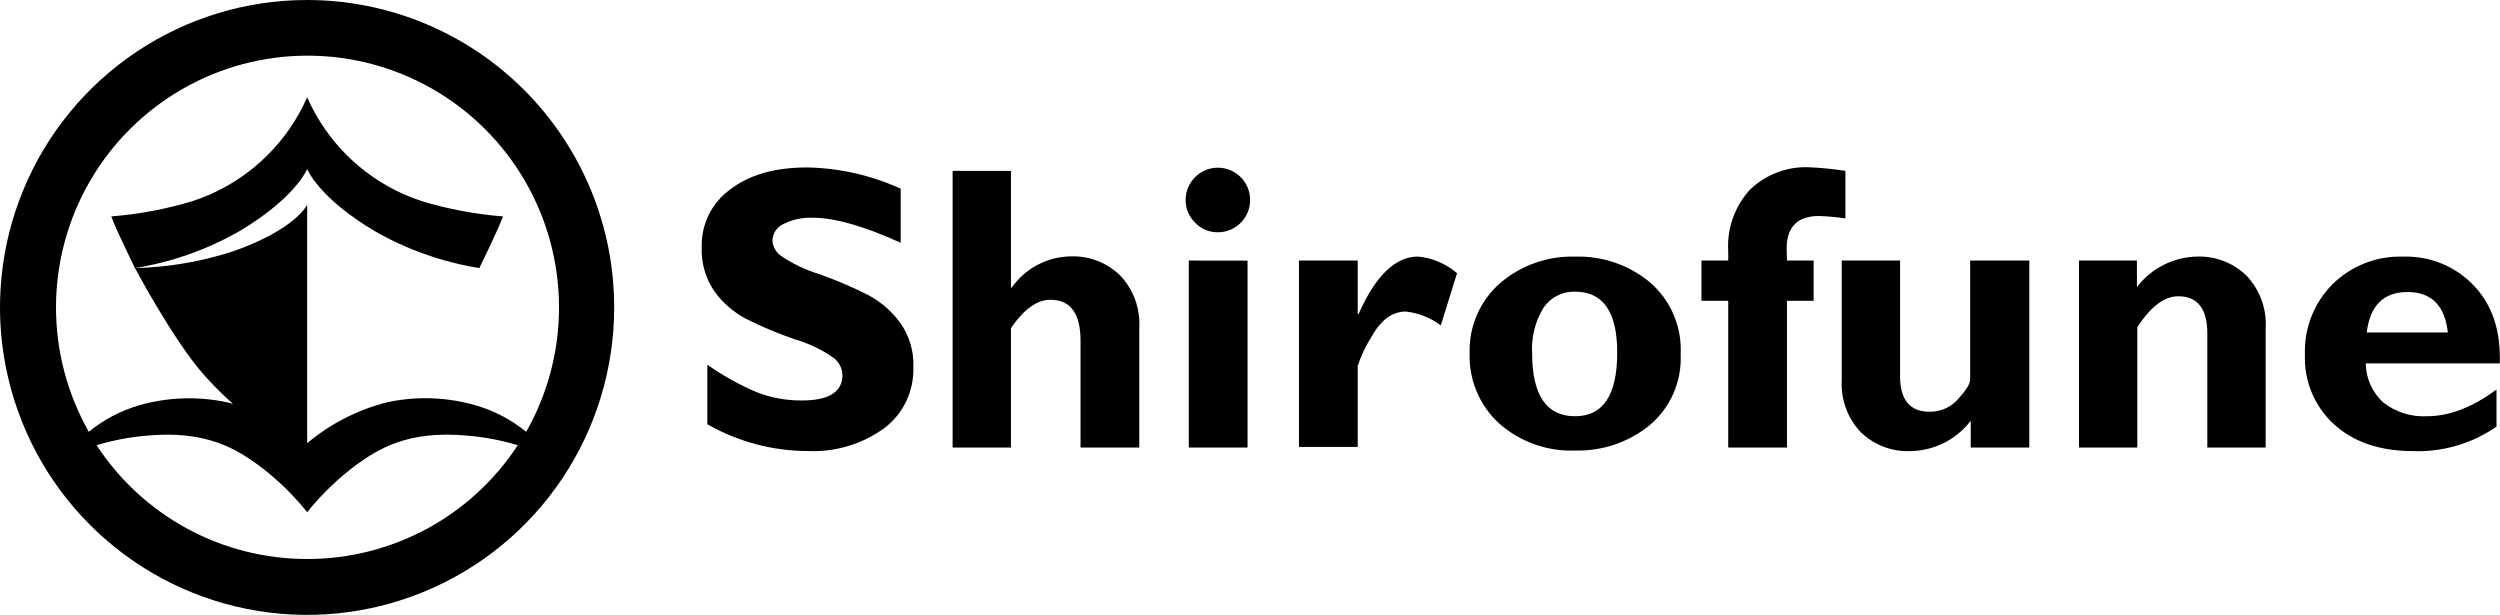 <svg width="1236" height="304" viewBox="0 0 1236 304" fill="none" xmlns="http://www.w3.org/2000/svg">
<g clip-path="url(#clip0_1703_6442)">
<path d="M151.827 0C121.799 0 92.444 8.915 67.477 25.617C42.509 42.319 23.049 66.058 11.557 93.832C0.066 121.606 -2.941 152.169 2.917 181.654C8.776 211.139 23.236 238.223 44.469 259.48C65.703 280.738 92.756 295.214 122.207 301.079C151.659 306.944 182.186 303.934 209.929 292.43C237.672 280.925 261.384 261.443 278.067 236.447C294.75 211.45 303.654 182.063 303.654 152C303.654 111.687 287.658 73.025 259.185 44.52C230.712 16.014 192.094 0 151.827 0ZM151.827 276.364C131.175 276.386 110.844 271.253 92.672 261.429C74.5 251.605 59.061 237.401 47.752 220.101C55.808 217.681 64.093 216.105 72.473 215.399C102.55 212.511 117.3 222.535 127.436 229.712C136.548 236.474 144.759 244.375 151.868 253.223C158.977 244.375 167.188 236.474 176.301 229.712C186.436 222.535 201.022 212.511 231.263 215.399C239.644 216.104 247.929 217.679 255.984 220.101C244.668 237.413 229.216 251.624 211.029 261.449C192.841 271.273 172.493 276.399 151.827 276.364ZM235.136 200.384C221.008 196.308 206.095 195.77 191.71 198.817C177.061 202.462 163.436 209.402 151.868 219.111V101.182C151.868 101.182 146.512 113.144 115.858 124.034C99.999 129.286 83.447 132.15 66.746 132.531C66.746 132.531 85.534 168.004 100.655 185.122C105.2 190.27 110.057 195.133 115.199 199.683L112.068 198.858C97.683 195.811 82.77 196.349 68.642 200.426C59.607 203.077 51.2 207.524 43.921 213.501C33.173 194.565 27.577 173.138 27.689 151.359C27.802 129.579 33.619 108.211 44.561 89.387C55.504 70.563 71.187 54.943 90.046 44.086C108.905 33.228 130.279 27.515 152.033 27.515C173.788 27.515 195.162 33.228 214.02 44.086C232.879 54.943 248.563 70.563 259.505 89.387C270.447 108.211 276.265 129.579 276.377 151.359C276.49 173.138 270.893 194.565 260.146 213.501C252.785 207.475 244.276 203.012 235.136 200.384ZM118.289 114.34C102.327 123.461 84.853 129.623 66.705 132.531C66.705 132.531 57.764 114.382 55.004 106.998C68.569 105.933 81.981 103.416 95.01 99.491C98.216 98.446 101.366 97.234 104.446 95.861C125.359 86.48 142.114 69.751 151.539 48.838L151.868 48.054L152.198 48.838C161.607 69.748 178.347 86.478 199.25 95.861C202.33 97.233 205.48 98.445 208.685 99.491C221.715 103.415 235.127 105.932 248.692 106.998C245.931 114.382 236.99 132.531 236.99 132.531C218.843 129.623 201.368 123.461 185.406 114.34C157.472 97.841 151.868 83.569 151.868 83.569C151.868 83.569 146.224 97.758 118.289 114.34Z" fill="black"/>
<path d="M445.305 93.303V120.032C427.177 111.783 412.729 107.658 401.962 107.658C396.902 107.426 391.868 108.491 387.335 110.752C385.741 111.47 384.384 112.627 383.421 114.087C382.458 115.547 381.93 117.252 381.896 119.001C382.001 120.465 382.424 121.887 383.136 123.17C383.848 124.452 384.831 125.564 386.017 126.426C391.876 130.417 398.308 133.491 405.093 135.542C413.395 138.486 421.501 141.958 429.36 145.936C435.502 149.233 440.836 153.854 444.976 159.466C449.558 165.87 451.878 173.621 451.568 181.492C451.76 187.32 450.551 193.109 448.041 198.371C445.532 203.633 441.795 208.213 437.147 211.727C426.123 219.677 412.73 223.646 399.16 222.988C381.814 222.922 364.78 218.361 349.718 209.747V180.337C357.33 185.68 365.477 190.215 374.027 193.867C381.167 196.662 388.775 198.062 396.441 197.992C409.817 197.992 416.506 193.784 416.506 185.37C416.447 183.78 416.049 182.221 415.339 180.798C414.628 179.375 413.621 178.121 412.385 177.12C406.518 172.939 399.984 169.787 393.062 167.798C384.753 164.952 376.645 161.549 368.794 157.61C362.745 154.405 357.493 149.88 353.426 144.369C348.871 137.846 346.584 130.005 346.916 122.054C346.789 116.513 348.013 111.025 350.483 106.066C352.952 101.106 356.593 96.825 361.09 93.592C370.539 86.388 383.187 82.785 399.036 82.785C415.017 83.074 430.767 86.654 445.305 93.303Z" fill="black"/>
<path d="M499.814 84.477V142.224H500.184C503.48 137.503 507.854 133.636 512.941 130.946C518.029 128.256 523.684 126.82 529.437 126.756C533.91 126.599 538.369 127.347 542.546 128.956C546.723 130.565 550.532 133.001 553.746 136.119C557.03 139.573 559.57 143.665 561.207 148.143C562.845 152.62 563.545 157.387 563.264 162.147V221.256H534.217V168.417C534.217 154.942 529.231 148.205 519.261 148.205C512.668 148.205 506.186 152.88 499.814 162.23V221.256H470.973V84.477H499.814Z" fill="black"/>
<path d="M586.173 98.79C586.189 95.636 587.138 92.558 588.9 89.944C590.662 87.329 593.158 85.296 596.073 84.101C598.988 82.905 602.191 82.601 605.279 83.226C608.366 83.851 611.2 85.378 613.421 87.614C615.643 89.85 617.154 92.694 617.762 95.788C618.371 98.882 618.05 102.088 616.841 105C615.632 107.912 613.588 110.4 610.968 112.151C608.347 113.901 605.268 114.835 602.118 114.835C600.017 114.866 597.933 114.46 595.997 113.643C594.062 112.827 592.316 111.618 590.87 110.092C589.362 108.626 588.168 106.867 587.36 104.924C586.553 102.981 586.149 100.894 586.173 98.79ZM616.785 128.86V221.256H587.738V128.819L616.785 128.86Z" fill="black"/>
<path d="M671.252 128.818V155.258H671.664C680.069 136.312 689.875 126.838 701.082 126.838C708.208 127.521 714.946 130.403 720.364 135.088L712.33 160.868C707.295 157.102 701.352 154.739 695.108 154.021C688.378 154.021 682.72 158.146 678.133 166.396C675.23 170.936 672.918 175.829 671.252 180.956V220.967H642.205V128.818H671.252Z" fill="black"/>
<path d="M778.707 126.88C792.208 126.448 805.399 130.982 815.788 139.626C820.843 143.993 824.833 149.46 827.454 155.609C830.074 161.757 831.256 168.424 830.909 175.099C831.239 181.778 830.011 188.442 827.322 194.564C824.633 200.685 820.557 206.096 815.417 210.366C805.073 218.704 792.106 223.09 778.83 222.741C765.04 223.305 751.564 218.517 741.213 209.376C736.406 204.995 732.607 199.62 730.082 193.623C727.556 187.625 726.364 181.15 726.587 174.645C726.376 168.116 727.615 161.621 730.216 155.629C732.817 149.637 736.714 144.298 741.626 139.997C751.923 131.154 765.146 126.476 778.707 126.88ZM778.707 205.788C792.605 205.788 799.555 195.297 799.555 174.315C799.555 154.241 792.605 144.204 778.707 144.204C775.643 144.098 772.603 144.772 769.872 146.165C767.14 147.558 764.807 149.622 763.091 152.165C758.936 159 756.98 166.949 757.488 174.934C757.57 195.503 764.643 205.788 778.707 205.788Z" fill="black"/>
<path d="M883.482 128.819H896.666V148.7H883.482V221.256H854.435V148.7H841.209V128.819H854.435V124.24C854.084 118.686 854.86 113.119 856.715 107.873C858.57 102.628 861.467 97.812 865.229 93.716C869.145 89.963 873.785 87.051 878.865 85.157C883.944 83.263 889.357 82.428 894.771 82.703C900.663 82.98 906.535 83.572 912.364 84.477V107.988C908.05 107.346 903.703 106.947 899.344 106.792C888.659 106.792 883.317 112.182 883.317 122.961L883.482 128.819Z" fill="black"/>
<path d="M974.33 221.256V208.056C970.805 212.64 966.292 216.368 961.127 218.96C955.961 221.553 950.278 222.944 944.5 223.029C940.006 223.218 935.521 222.493 931.314 220.898C927.108 219.303 923.268 216.871 920.027 213.749C916.771 210.328 914.25 206.276 912.621 201.841C910.991 197.407 910.286 192.686 910.55 187.968V128.818H939.391V185.947C939.391 197.689 944.253 203.56 953.976 203.56C956.68 203.606 959.359 203.053 961.824 201.941C964.289 200.828 966.477 199.184 968.232 197.126C972.105 192.836 974.042 189.687 974.042 187.68V128.818H1003.29V221.256H974.33Z" fill="black"/>
<path d="M1056.49 128.818V141.935C1060.02 137.306 1064.57 133.542 1069.77 130.927C1074.97 128.311 1080.7 126.913 1086.52 126.838C1090.93 126.726 1095.32 127.488 1099.44 129.081C1103.55 130.674 1107.31 133.066 1110.5 136.119C1113.85 139.601 1116.44 143.743 1118.1 148.281C1119.76 152.819 1120.45 157.654 1120.14 162.477V221.256H1091.3V164.993C1091.3 152.646 1086.51 146.473 1076.92 146.473C1070.08 146.473 1063.34 151.56 1056.69 161.735V221.256H1027.85V128.818H1056.49Z" fill="black"/>
<path d="M1234.27 192.588V210.902C1222.21 219.301 1207.75 223.556 1193.07 223.029C1176.81 223.029 1163.83 218.671 1154.13 209.954C1149.31 205.603 1145.51 200.243 1142.99 194.255C1140.47 188.268 1139.29 181.798 1139.55 175.305C1139.32 168.873 1140.42 162.464 1142.77 156.475C1145.13 150.486 1148.68 145.046 1153.23 140.492C1157.82 135.972 1163.28 132.434 1169.28 130.094C1175.28 127.754 1181.69 126.66 1188.12 126.88C1194.64 126.664 1201.12 127.832 1207.15 130.306C1213.18 132.78 1218.62 136.505 1223.1 141.234C1232.2 150.804 1236.45 163.618 1235.88 179.677H1169.63C1169.67 183.331 1170.47 186.936 1171.97 190.265C1173.47 193.594 1175.65 196.576 1178.36 199.023C1184.48 203.794 1192.12 206.195 1199.87 205.788C1210.88 205.788 1222.35 201.388 1234.27 192.588ZM1170.12 164.374H1210.21C1208.73 151.037 1202.08 144.369 1190.27 144.369C1178.46 144.369 1171.74 151.037 1170.12 164.374Z" fill="black"/>
</g>
<defs>
<clipPath id="clip0_1703_6442">
<rect width="1236" height="304" fill="white"/>
</clipPath>
</defs>
</svg>
